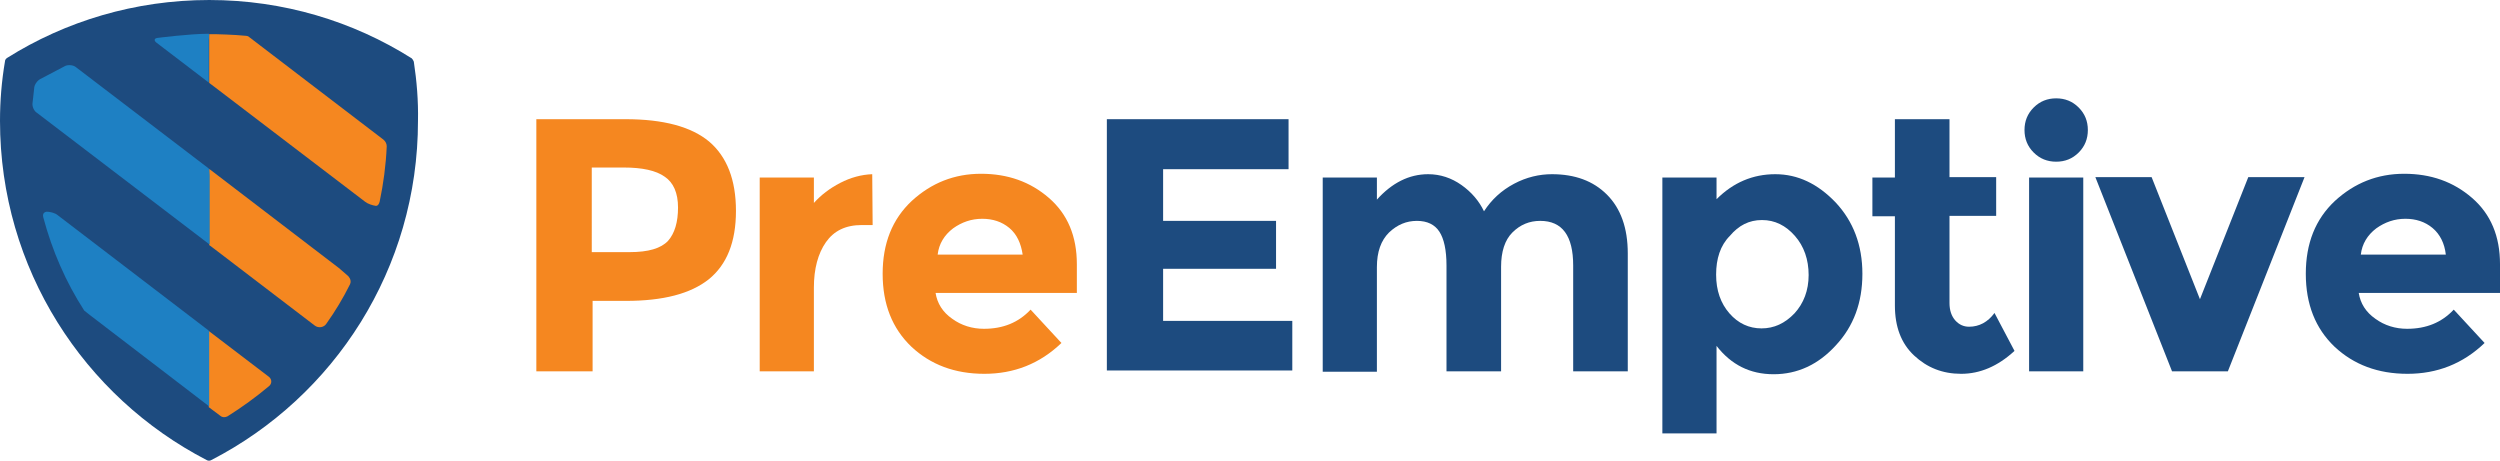 <?xml version="1.0" encoding="UTF-8"?> <svg xmlns="http://www.w3.org/2000/svg" xmlns:xlink="http://www.w3.org/1999/xlink" version="1.1" id="Layer_5" x="0px" y="0px" width="799.866px" height="147.401px" viewBox="0 324.933 799.866 147.401" xml:space="preserve"> <g> <g> <g> <path fill="#F58720" d="M226.934,370.267c5.6,4.8,8.533,12.133,8.533,22.133c0,10-2.934,17.2-8.667,21.867 c-5.866,4.667-14.667,6.934-26.533,6.934H189.6v22.533h-18v-80.667h28.533C212.267,363.066,221.2,365.467,226.934,370.267z M213.733,402c2.133-2.4,3.2-6,3.2-10.667c0-4.667-1.467-8-4.267-9.867c-2.8-2-7.2-2.934-13.066-2.934h-10.267V405.6h12.133 C207.467,405.6,211.467,404.4,213.733,402z"></path> <path fill="#F58720" d="M275.733,396.934c-5.2,0-8.934,1.866-11.467,5.467c-2.533,3.6-3.867,8.533-3.867,14.533v26.8h-17.333v-62 H260.4v8.133c2.267-2.533,5.067-4.667,8.4-6.4c3.333-1.733,6.8-2.667,10.267-2.8l0.133,16.267H275.733z"></path> <path fill="#F58720" d="M339.6,434.667c-6.933,6.666-15.199,9.866-24.666,9.866s-17.2-2.934-23.333-8.667 c-6.133-5.866-9.2-13.6-9.2-23.333s3.067-17.467,9.333-23.333c6.267-5.733,13.6-8.667,22.134-8.667 c8.533,0,15.732,2.533,21.732,7.733s8.934,12.267,8.934,21.2v9.2h-45.2c0.533,3.333,2.267,6.133,5.333,8.267 c2.933,2.133,6.4,3.199,10.133,3.199c6.134,0,11.067-2,14.934-6.133L339.6,434.667z M322.934,397.866 c-2.4-2-5.334-2.933-8.667-2.933c-3.467,0-6.533,1.067-9.333,3.067c-2.8,2.133-4.534,4.934-4.934,8.4h27.2 C326.667,402.8,325.333,399.866,322.934,397.866z"></path> <path fill="#1D4B7F" d="M412.267,363.066v16h-40.133V395.6h36.133v15.333h-36.133V427.6h41.333v15.867h-59.333v-80.4H412.267z"></path> <path fill="#1D4B7F" d="M480.267,410.267v33.467H462.8v-33.867c0-4.933-0.8-8.533-2.267-10.8s-3.866-3.466-7.2-3.466 c-3.333,0-6.267,1.2-8.933,3.733c-2.533,2.533-3.867,6.134-3.867,11.067v33.466H423.2v-62.133h17.333v7.066 c4.8-5.333,10.267-8.133,16.4-8.133c3.866,0,7.467,1.2,10.666,3.467c3.2,2.267,5.601,5.067,7.2,8.4 c2.4-3.733,5.601-6.667,9.601-8.8s8.133-3.067,12.133-3.067c7.334,0,13.2,2.133,17.601,6.534c4.399,4.4,6.666,10.666,6.666,18.8 v37.733h-17.467v-33.867c0-9.466-3.466-14.266-10.533-14.266c-3.467,0-6.399,1.2-8.933,3.733 C481.467,401.733,480.267,405.467,480.267,410.267z"></path> <path fill="#1D4B7F" d="M568,380.667c7.2,0,13.6,3.067,19.333,9.067c5.601,6,8.534,13.6,8.534,22.8s-2.801,16.8-8.534,22.934 c-5.6,6.133-12.267,9.2-19.866,9.2s-13.6-3.067-18.267-9.067v28h-17.333v-81.866H549.2v6.933 C554.533,383.333,560.8,380.667,568,380.667z M549.066,412.8c0,5.066,1.467,9.2,4.267,12.4c2.801,3.2,6.267,4.8,10.267,4.8 s7.467-1.6,10.534-4.8c2.933-3.2,4.533-7.334,4.533-12.267c0-4.934-1.467-9.2-4.4-12.533c-2.934-3.334-6.399-5.067-10.533-5.067 s-7.467,1.733-10.267,5.067C550.4,403.467,549.066,407.733,549.066,412.8z"></path> <path fill="#1D4B7F" d="M623.733,394.133v27.733c0,2.4,0.667,4.267,1.866,5.601c1.2,1.333,2.667,2,4.4,2c3.2,0,6-1.467,8.133-4.4 l6.4,12.134c-5.333,4.933-11.066,7.333-17.066,7.333s-10.934-2-15.066-5.866c-4.134-3.867-6.134-9.2-6.134-16v-28.534h-7.2v-12.4 h7.2v-18.667h17.467V381.6h14.934V394h-14.934V394.133z"></path> <path fill="#1D4B7F" d="M650.667,373.733c-2-2-2.934-4.4-2.934-7.2c0-2.8,0.934-5.2,2.934-7.2s4.399-2.934,7.2-2.934 c2.8,0,5.199,0.934,7.199,2.934s2.934,4.4,2.934,7.2c0,2.8-0.934,5.2-2.934,7.2s-4.399,2.933-7.199,2.933 C655.066,376.667,652.667,375.733,650.667,373.733z M666.533,443.733H649.2v-62h17.333V443.733z"></path> <path fill="#1D4B7F" d="M694.934,443.733L670.4,381.6h18l15.467,39.067l15.466-39.067h18L712.8,443.733H694.934L694.934,443.733z "></path> <path fill="#1D4B7F" d="M794.934,434.667c-6.934,6.666-15.2,9.866-24.667,9.866s-17.2-2.934-23.333-8.667 c-6.134-5.866-9.2-13.6-9.2-23.333s3.066-17.467,9.333-23.333c6.267-5.733,13.601-8.667,22.134-8.667s15.733,2.533,21.733,7.733 s8.933,12.267,8.933,21.2v9.2h-45.199c0.533,3.333,2.267,6.133,5.333,8.267c2.934,2.133,6.4,3.199,10.133,3.199 c6.134,0,11.067-2,14.934-6.133L794.934,434.667z M778.267,397.866c-2.399-2-5.333-2.933-8.667-2.933 c-3.466,0-6.533,1.067-9.333,3.067c-2.8,2.133-4.533,4.934-4.934,8.4h27.2C782.133,402.8,780.667,399.866,778.267,397.866z"></path> </g> </g> <g> <path fill="#1D4B7F" d="M132.4,344.667c-0.133-0.4-0.4-0.8-0.667-1.066c-18.8-11.867-41.067-18.667-64.8-18.667 c-23.733,0-46,6.8-64.667,18.534c-0.4,0.267-0.667,0.667-0.667,1.066C0.533,350.8,0,357.2,0,363.6 c0,47.333,26.933,88.266,66.133,108.533c0.4,0.268,1.067,0.268,1.467,0c39.333-20.267,66.133-61.199,66.133-108.533 C133.867,357.2,133.333,350.8,132.4,344.667z"></path> <g> <g> <g> <path fill="#F58720" d="M111.333,413.2c-0.8-0.667-2.133-1.867-2.934-2.533l-41.333-31.601h-0.134V401.2c0,1.066,0,2,0,2 s0,0,0,0.133c0,0,0.667,0.533,1.6,1.2l32.133,24.533c1.2,0.934,2.934,0.667,3.733-0.533c2.934-4.133,5.333-8.133,7.6-12.667 C112.667,414.4,111.333,413.2,111.333,413.2z"></path> </g> <g> <path fill="#1E80C3" d="M66.933,379.066L66.933,379.066c0-0.133-0.667-0.667-1.6-1.333L24.267,346.4 c-0.8-0.667-2.4-0.8-3.333-0.4l-8.133,4.267c-0.933,0.533-1.867,1.867-1.867,2.934L10.4,358 c-0.133,1.066,0.533,2.533,1.467,3.066l55.066,42h0.134v-22C66.933,380,66.933,379.066,66.933,379.066z"></path> </g> </g> <g> <g> <path fill="#F58720" d="M86,445.467l-19.067-14.533H66.8v22.133c0,1.066,0,2,0,2s0,0,0,0.134c0,0,0.667,0.533,1.6,1.2 l2.133,1.6c0.667,0.533,1.467,0.533,2.267,0.133c4.667-2.933,9.067-6.133,13.2-9.6C87.067,447.733,87.067,446.267,86,445.467z"></path> </g> <g> <path fill="#1E80C3" d="M66.933,430.934L66.933,430.934c0-0.134-0.667-0.667-1.6-1.334L18.4,393.733 c-0.8-0.667-2.4-1.067-3.467-1.067c0,0-1.6,0.133-1.066,1.867c2.8,10.533,7.2,20.667,13.066,29.733 c0.134,0.134,0.134,0.134,0.134,0.134c0.133,0.133,1.066,0.8,1.866,1.466l36.4,27.867c0.8,0.667,1.6,1.2,1.6,1.2s0-0.934,0-2 V432.8C66.933,431.866,66.933,430.934,66.933,430.934z"></path> </g> </g> <g> <g> <path fill="#F58720" d="M122.667,369.6l-42.933-32.8c-0.267-0.267-0.667-0.4-0.934-0.4c-3.867-0.4-9.867-0.533-9.867-0.533 c-1.066,0-2,0-2,0s0,0.933,0,2v11.467c0,1.066,0,2,0,2s0,0,0,0.133c0,0,0.667,0.533,1.6,1.2l48.267,36.8 c0.8,0.667,2.4,1.2,3.467,1.333c0,0,0.8,0.133,1.2-1.333c1.2-5.733,2-11.6,2.267-17.733 C123.733,370.933,123.333,370.133,122.667,369.6z"></path> </g> <g> <path fill="#1E80C3" d="M66.8,335.733c-6.133,0-16.4,1.333-16.4,1.333c-1.066,0.134-1.2,0.8-0.4,1.467l15.2,11.6 c0.8,0.667,1.6,1.2,1.6,1.2s0-0.934,0-2v-11.6C66.933,336.8,66.933,335.867,66.8,335.733 C66.933,335.733,66.933,335.733,66.8,335.733z"></path> </g> </g> </g> </g> </g> </svg> 